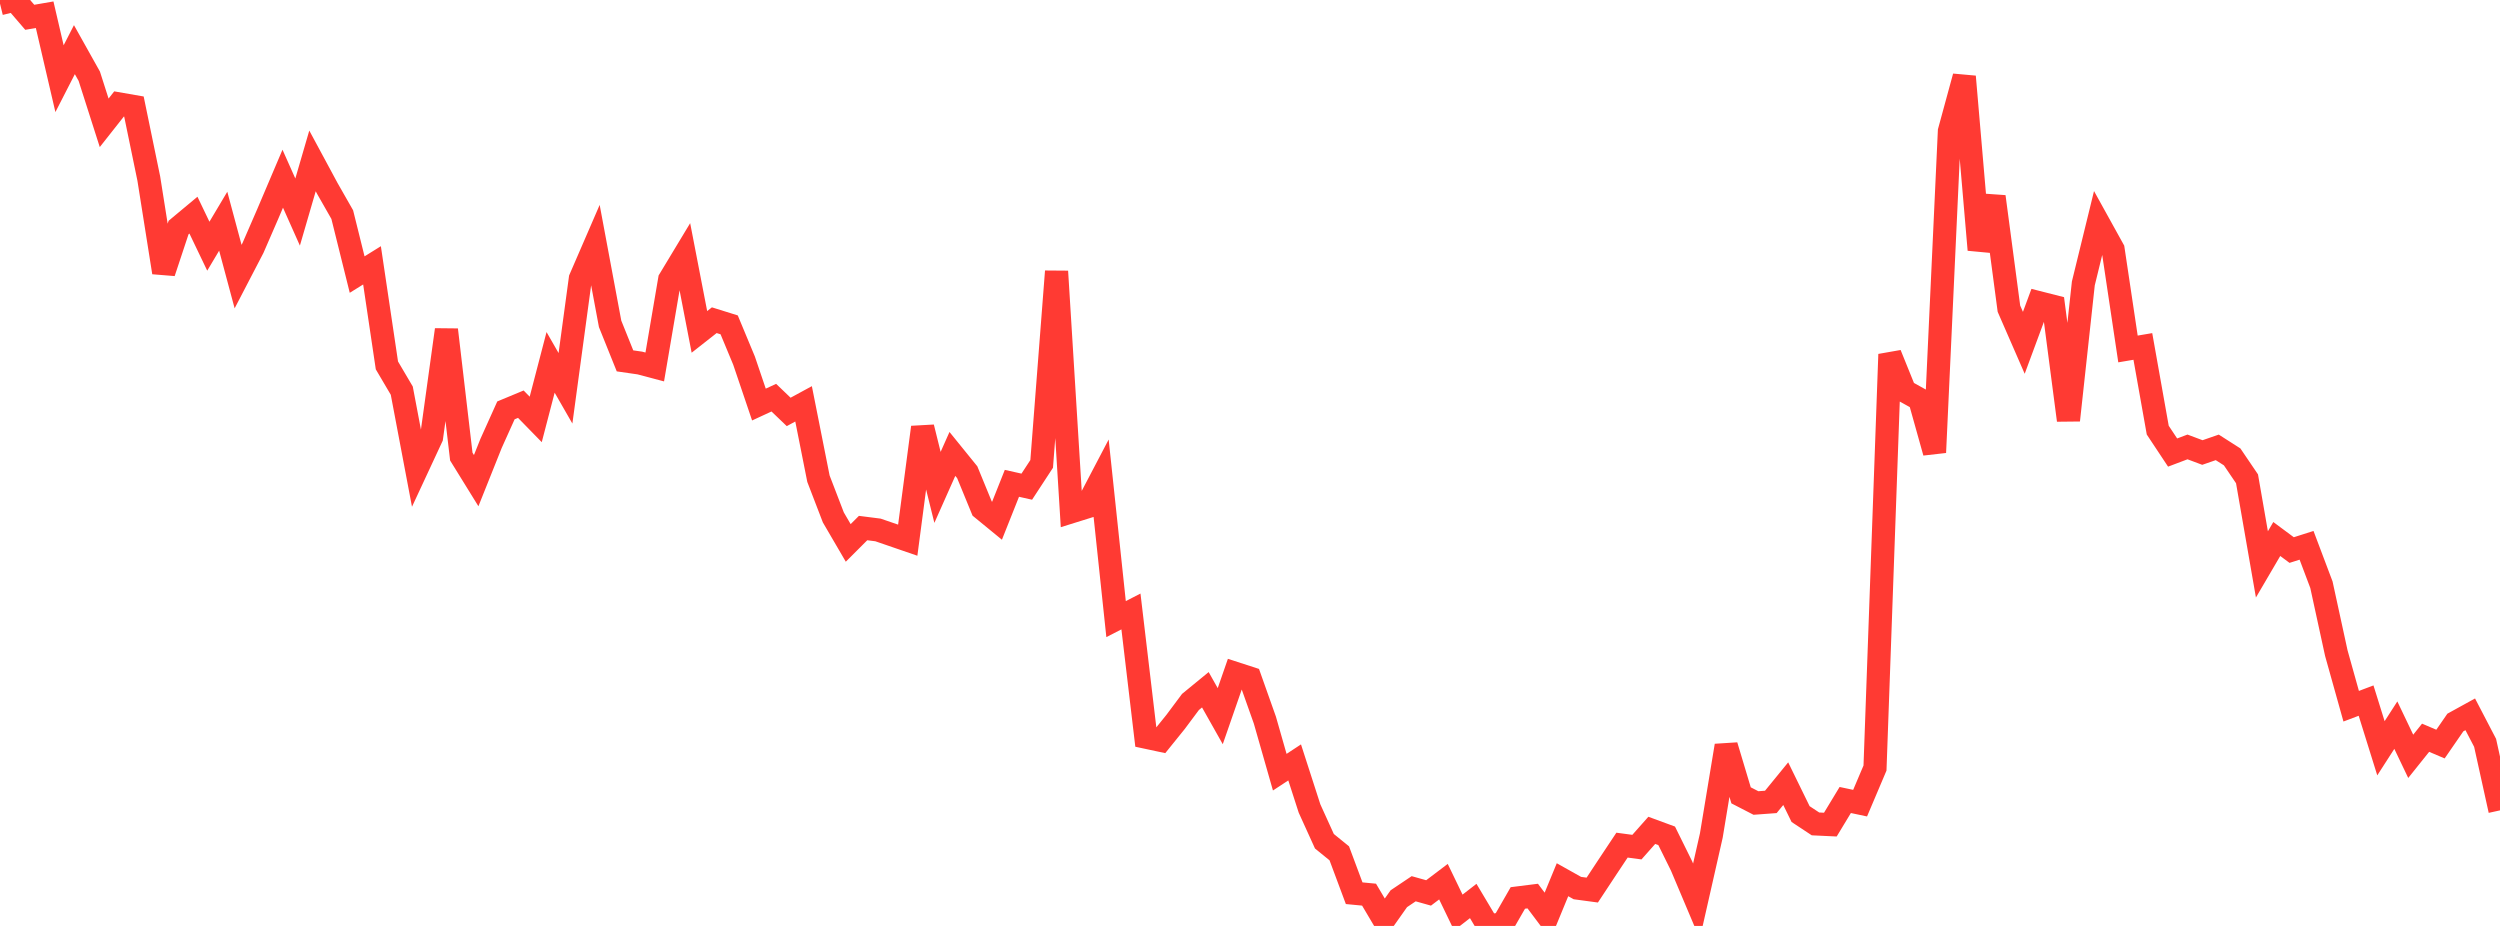 <?xml version="1.0" standalone="no"?>
<!DOCTYPE svg PUBLIC "-//W3C//DTD SVG 1.1//EN" "http://www.w3.org/Graphics/SVG/1.1/DTD/svg11.dtd">

<svg width="135" height="50" viewBox="0 0 135 50" preserveAspectRatio="none" 
  xmlns="http://www.w3.org/2000/svg"
  xmlns:xlink="http://www.w3.org/1999/xlink">


<polyline points="0.0, 0.198 0.804, 0.0 1.607, 0.934 2.411, 0.795 3.214, 4.249 4.018, 2.681 4.821, 4.116 5.625, 6.632 6.429, 5.613 7.232, 5.753 8.036, 9.649 8.839, 14.712 9.643, 12.287 10.446, 11.618 11.25, 13.295 12.054, 11.945 12.857, 14.936 13.661, 13.39 14.464, 11.541 15.268, 9.65 16.071, 11.451 16.875, 8.69 17.679, 10.182 18.482, 11.59 19.286, 14.827 20.089, 14.328 20.893, 19.732 21.696, 21.095 22.5, 25.341 23.304, 23.613 24.107, 17.807 24.911, 24.657 25.714, 25.955 26.518, 23.943 27.321, 22.16 28.125, 21.826 28.929, 22.649 29.732, 19.568 30.536, 20.968 31.339, 15.046 32.143, 13.189 32.946, 17.488 33.75, 19.487 34.554, 19.603 35.357, 19.816 36.161, 15.097 36.964, 13.766 37.768, 17.922 38.571, 17.291 39.375, 17.542 40.179, 19.475 40.982, 21.846 41.786, 21.474 42.589, 22.244 43.393, 21.807 44.196, 25.849 45.0, 27.94 45.804, 29.318 46.607, 28.515 47.411, 28.617 48.214, 28.893 49.018, 29.17 49.821, 23.074 50.625, 26.319 51.429, 24.512 52.232, 25.503 53.036, 27.462 53.839, 28.12 54.643, 26.1 55.446, 26.28 56.25, 25.051 57.054, 14.654 57.857, 27.634 58.661, 27.383 59.464, 25.851 60.268, 33.432 61.071, 33.019 61.875, 39.806 62.679, 39.978 63.482, 38.983 64.286, 37.905 65.089, 37.247 65.893, 38.673 66.696, 36.36 67.5, 36.621 68.304, 38.888 69.107, 41.698 69.911, 41.17 70.714, 43.658 71.518, 45.427 72.321, 46.079 73.125, 48.234 73.929, 48.311 74.732, 49.669 75.536, 48.531 76.339, 47.992 77.143, 48.218 77.946, 47.61 78.75, 49.276 79.554, 48.653 80.357, 50.0 81.161, 49.887 81.964, 48.489 82.768, 48.388 83.571, 49.457 84.375, 47.505 85.179, 47.956 85.982, 48.064 86.786, 46.845 87.589, 45.637 88.393, 45.745 89.196, 44.839 90.0, 45.135 90.804, 46.762 91.607, 48.664 92.411, 45.119 93.214, 40.265 94.018, 42.948 94.821, 43.362 95.625, 43.303 96.429, 42.318 97.232, 43.96 98.036, 44.491 98.839, 44.529 99.643, 43.2 100.446, 43.37 101.25, 41.474 102.054, 19.134 102.857, 21.118 103.661, 21.565 104.464, 24.432 105.268, 7.083 106.071, 4.137 106.875, 13.489 107.679, 10.619 108.482, 16.669 109.286, 18.512 110.089, 16.343 110.893, 16.548 111.696, 22.693 112.5, 15.305 113.304, 12.018 114.107, 13.469 114.911, 18.844 115.714, 18.708 116.518, 23.227 117.321, 24.438 118.125, 24.134 118.929, 24.436 119.732, 24.158 120.536, 24.672 121.339, 25.856 122.143, 30.477 122.946, 29.106 123.75, 29.703 124.554, 29.447 125.357, 31.575 126.161, 35.269 126.964, 38.136 127.768, 37.832 128.571, 40.407 129.375, 39.158 130.179, 40.842 130.982, 39.838 131.786, 40.18 132.589, 39.016 133.393, 38.573 134.196, 40.114 135.0, 43.76" fill="none" stroke="#ff3a33" stroke-width="1.25"/>

</svg>